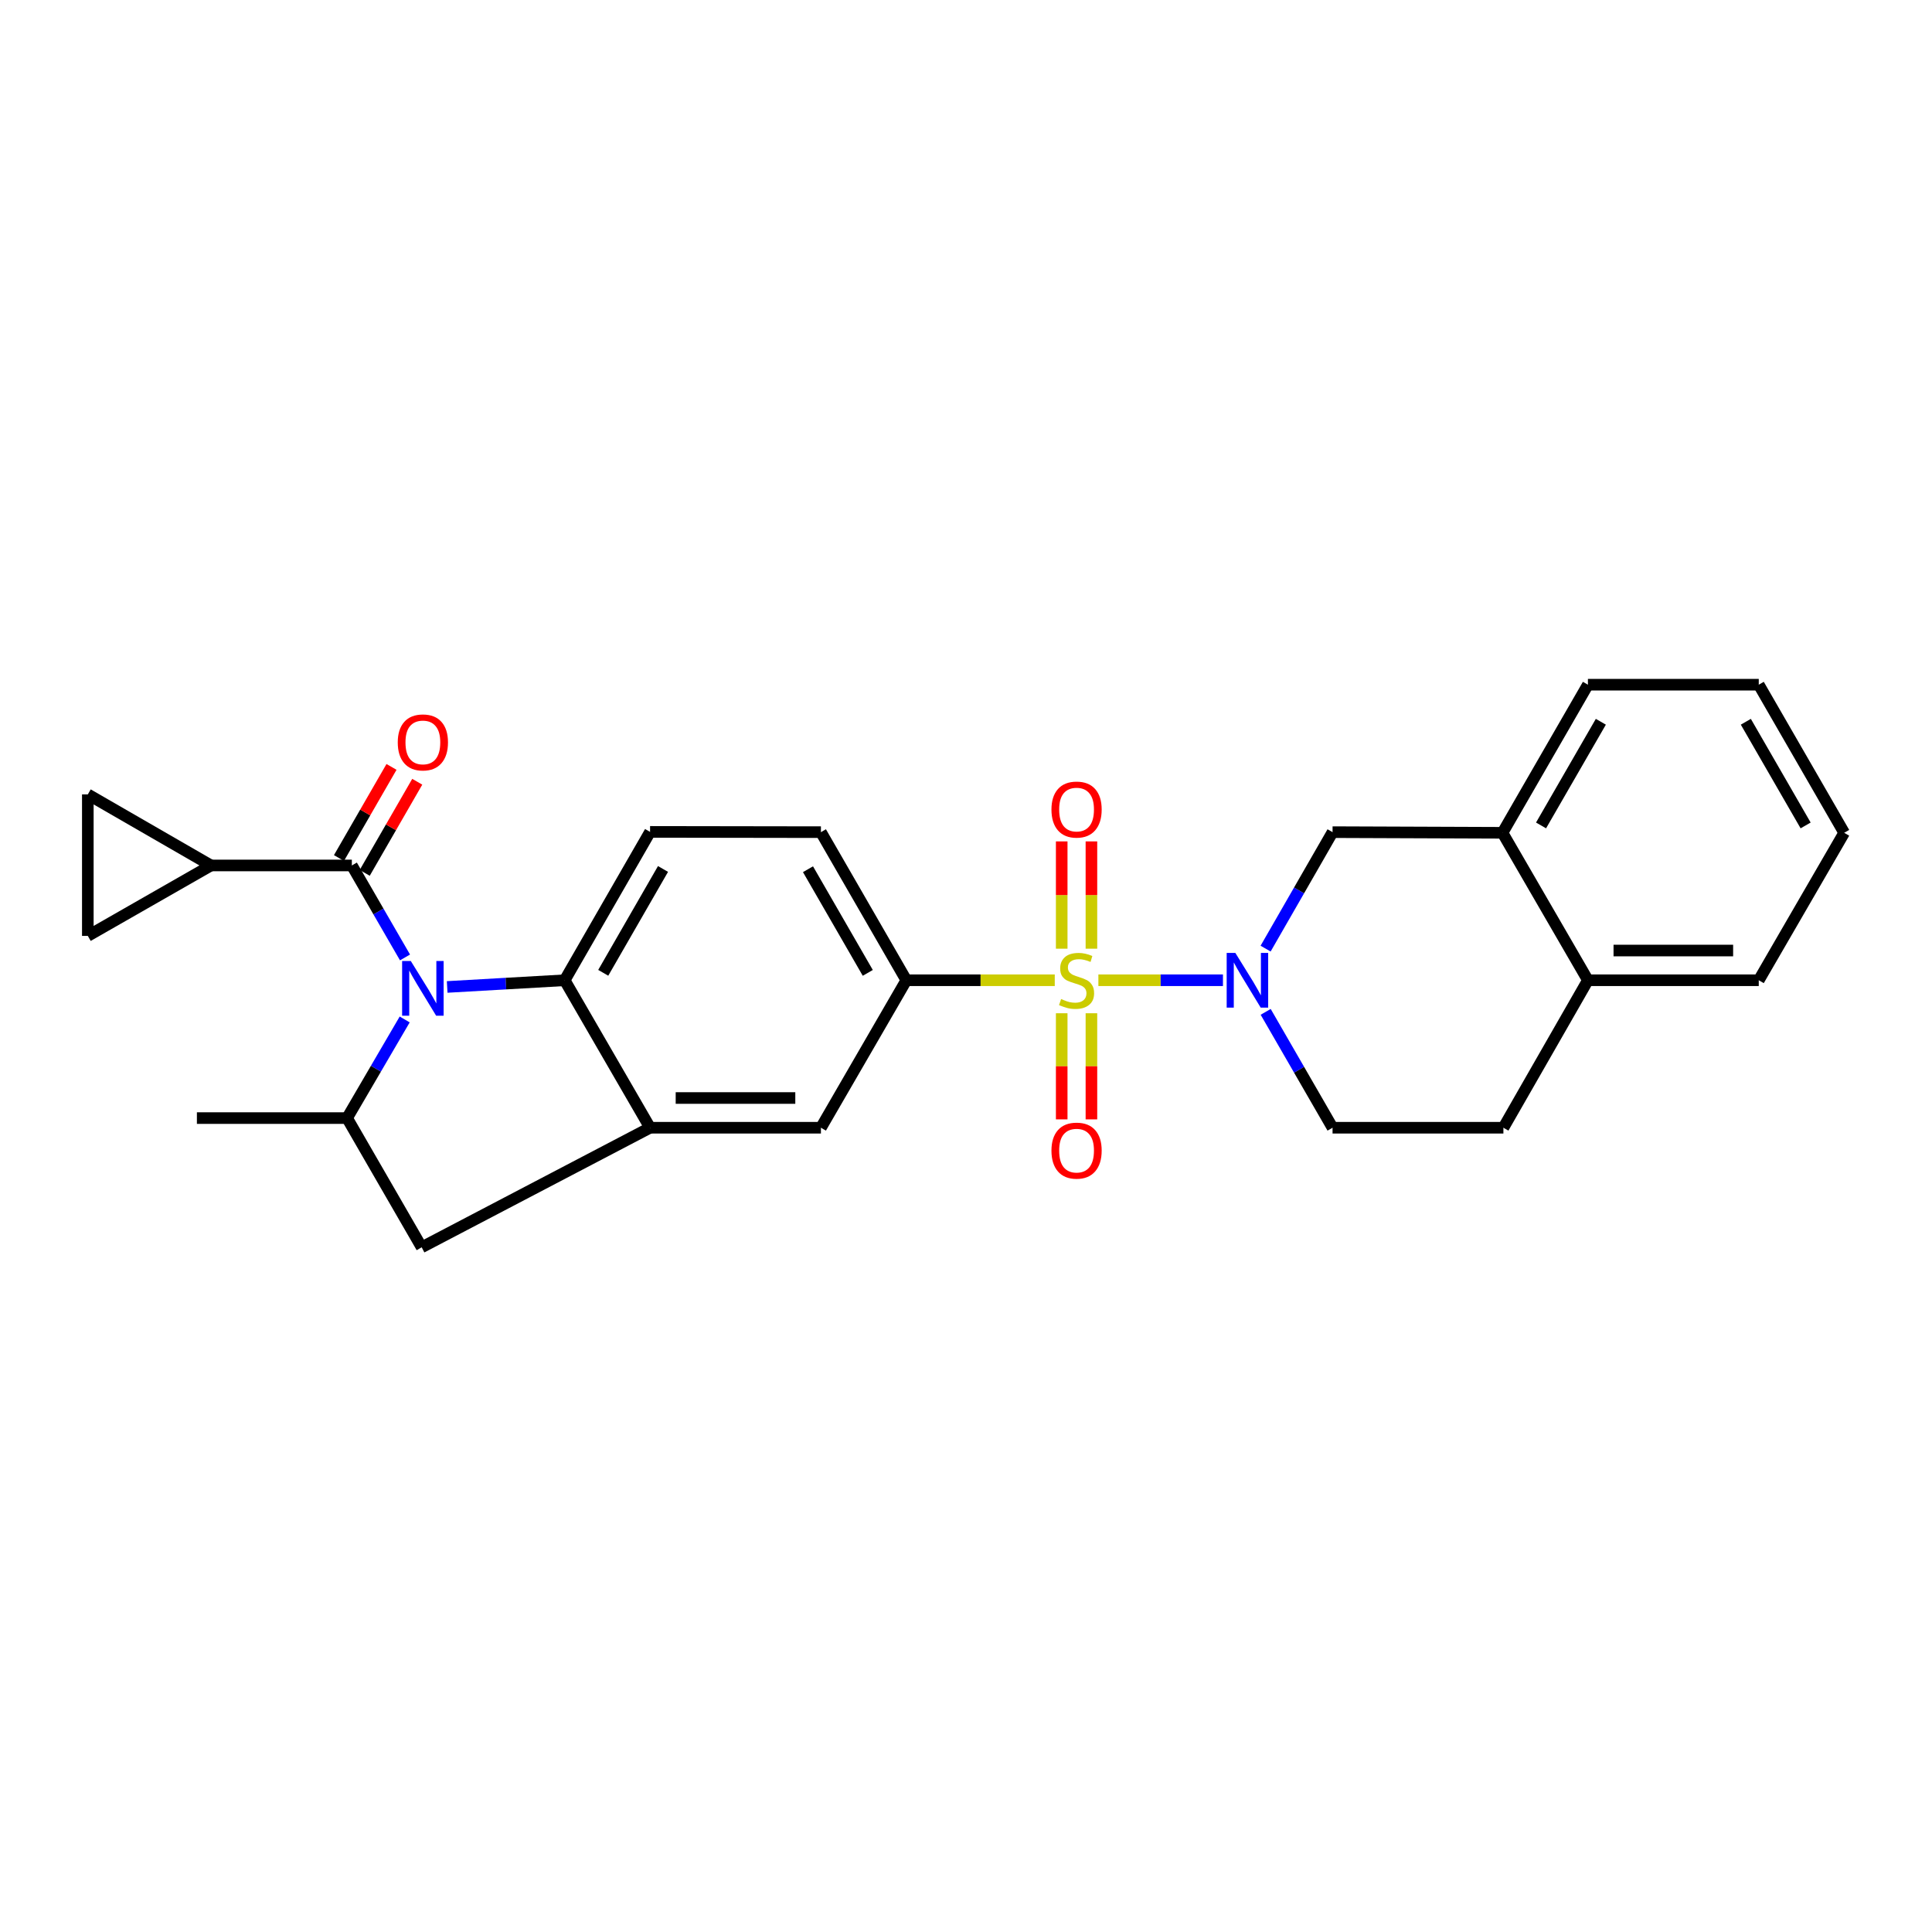 <?xml version='1.0' encoding='iso-8859-1'?>
<svg version='1.1' baseProfile='full'
              xmlns='http://www.w3.org/2000/svg'
                      xmlns:rdkit='http://www.rdkit.org/xml'
                      xmlns:xlink='http://www.w3.org/1999/xlink'
                  xml:space='preserve'
width='1000px' height='1000px' viewBox='0 0 1000 1000'>
<!-- END OF HEADER -->
<rect style='opacity:1.0;fill:#FFFFFF;stroke:none' width='1000' height='1000' x='0' y='0'> </rect>
<path class='bond-1' d='M 568.52,507.375 L 600.759,507.375' style='fill:none;fill-rule:evenodd;stroke:#CCCC00;stroke-width:6px;stroke-linecap:butt;stroke-linejoin:miter;stroke-opacity:1' />
<path class='bond-1' d='M 600.759,507.375 L 632.998,507.375' style='fill:none;fill-rule:evenodd;stroke:#0000FF;stroke-width:6px;stroke-linecap:butt;stroke-linejoin:miter;stroke-opacity:1' />
<path class='bond-5' d='M 545.947,507.375 L 507.532,507.375' style='fill:none;fill-rule:evenodd;stroke:#CCCC00;stroke-width:6px;stroke-linecap:butt;stroke-linejoin:miter;stroke-opacity:1' />
<path class='bond-5' d='M 507.532,507.375 L 469.116,507.375' style='fill:none;fill-rule:evenodd;stroke:#000000;stroke-width:6px;stroke-linecap:butt;stroke-linejoin:miter;stroke-opacity:1' />
<path class='bond-13' d='M 549.538,524.457 L 549.538,551.921' style='fill:none;fill-rule:evenodd;stroke:#CCCC00;stroke-width:6px;stroke-linecap:butt;stroke-linejoin:miter;stroke-opacity:1' />
<path class='bond-13' d='M 549.538,551.921 L 549.538,579.384' style='fill:none;fill-rule:evenodd;stroke:#FF0000;stroke-width:6px;stroke-linecap:butt;stroke-linejoin:miter;stroke-opacity:1' />
<path class='bond-13' d='M 564.92,524.457 L 564.92,551.921' style='fill:none;fill-rule:evenodd;stroke:#CCCC00;stroke-width:6px;stroke-linecap:butt;stroke-linejoin:miter;stroke-opacity:1' />
<path class='bond-13' d='M 564.92,551.921 L 564.92,579.384' style='fill:none;fill-rule:evenodd;stroke:#FF0000;stroke-width:6px;stroke-linecap:butt;stroke-linejoin:miter;stroke-opacity:1' />
<path class='bond-14' d='M 564.92,491.044 L 564.92,463.276' style='fill:none;fill-rule:evenodd;stroke:#CCCC00;stroke-width:6px;stroke-linecap:butt;stroke-linejoin:miter;stroke-opacity:1' />
<path class='bond-14' d='M 564.92,463.276 L 564.92,435.508' style='fill:none;fill-rule:evenodd;stroke:#FF0000;stroke-width:6px;stroke-linecap:butt;stroke-linejoin:miter;stroke-opacity:1' />
<path class='bond-14' d='M 549.538,491.044 L 549.538,463.276' style='fill:none;fill-rule:evenodd;stroke:#CCCC00;stroke-width:6px;stroke-linecap:butt;stroke-linejoin:miter;stroke-opacity:1' />
<path class='bond-14' d='M 549.538,463.276 L 549.538,435.508' style='fill:none;fill-rule:evenodd;stroke:#FF0000;stroke-width:6px;stroke-linecap:butt;stroke-linejoin:miter;stroke-opacity:1' />
<path class='bond-0' d='M 231.456,510.845 L 261.865,509.11' style='fill:none;fill-rule:evenodd;stroke:#0000FF;stroke-width:6px;stroke-linecap:butt;stroke-linejoin:miter;stroke-opacity:1' />
<path class='bond-0' d='M 261.865,509.11 L 292.275,507.375' style='fill:none;fill-rule:evenodd;stroke:#000000;stroke-width:6px;stroke-linecap:butt;stroke-linejoin:miter;stroke-opacity:1' />
<path class='bond-2' d='M 209.632,495.565 L 195.873,471.762' style='fill:none;fill-rule:evenodd;stroke:#0000FF;stroke-width:6px;stroke-linecap:butt;stroke-linejoin:miter;stroke-opacity:1' />
<path class='bond-2' d='M 195.873,471.762 L 182.115,447.958' style='fill:none;fill-rule:evenodd;stroke:#000000;stroke-width:6px;stroke-linecap:butt;stroke-linejoin:miter;stroke-opacity:1' />
<path class='bond-29' d='M 209.47,527.667 L 194.557,553.194' style='fill:none;fill-rule:evenodd;stroke:#0000FF;stroke-width:6px;stroke-linecap:butt;stroke-linejoin:miter;stroke-opacity:1' />
<path class='bond-29' d='M 194.557,553.194 L 179.645,578.721' style='fill:none;fill-rule:evenodd;stroke:#000000;stroke-width:6px;stroke-linecap:butt;stroke-linejoin:miter;stroke-opacity:1' />
<path class='bond-8' d='M 655.077,491.004 L 672.402,460.863' style='fill:none;fill-rule:evenodd;stroke:#0000FF;stroke-width:6px;stroke-linecap:butt;stroke-linejoin:miter;stroke-opacity:1' />
<path class='bond-8' d='M 672.402,460.863 L 689.728,430.721' style='fill:none;fill-rule:evenodd;stroke:#000000;stroke-width:6px;stroke-linecap:butt;stroke-linejoin:miter;stroke-opacity:1' />
<path class='bond-17' d='M 655.112,523.738 L 672.42,553.725' style='fill:none;fill-rule:evenodd;stroke:#0000FF;stroke-width:6px;stroke-linecap:butt;stroke-linejoin:miter;stroke-opacity:1' />
<path class='bond-17' d='M 672.42,553.725 L 689.728,583.712' style='fill:none;fill-rule:evenodd;stroke:#000000;stroke-width:6px;stroke-linecap:butt;stroke-linejoin:miter;stroke-opacity:1' />
<path class='bond-7' d='M 182.115,447.958 L 109.213,447.958' style='fill:none;fill-rule:evenodd;stroke:#000000;stroke-width:6px;stroke-linecap:butt;stroke-linejoin:miter;stroke-opacity:1' />
<path class='bond-18' d='M 188.778,451.799 L 202.374,428.216' style='fill:none;fill-rule:evenodd;stroke:#000000;stroke-width:6px;stroke-linecap:butt;stroke-linejoin:miter;stroke-opacity:1' />
<path class='bond-18' d='M 202.374,428.216 L 215.97,404.632' style='fill:none;fill-rule:evenodd;stroke:#FF0000;stroke-width:6px;stroke-linecap:butt;stroke-linejoin:miter;stroke-opacity:1' />
<path class='bond-18' d='M 175.452,444.116 L 189.048,420.533' style='fill:none;fill-rule:evenodd;stroke:#000000;stroke-width:6px;stroke-linecap:butt;stroke-linejoin:miter;stroke-opacity:1' />
<path class='bond-18' d='M 189.048,420.533 L 202.644,396.95' style='fill:none;fill-rule:evenodd;stroke:#FF0000;stroke-width:6px;stroke-linecap:butt;stroke-linejoin:miter;stroke-opacity:1' />
<path class='bond-3' d='M 292.275,507.375 L 336.473,430.585' style='fill:none;fill-rule:evenodd;stroke:#000000;stroke-width:6px;stroke-linecap:butt;stroke-linejoin:miter;stroke-opacity:1' />
<path class='bond-3' d='M 312.236,503.529 L 343.175,449.776' style='fill:none;fill-rule:evenodd;stroke:#000000;stroke-width:6px;stroke-linecap:butt;stroke-linejoin:miter;stroke-opacity:1' />
<path class='bond-27' d='M 292.275,507.375 L 336.473,583.712' style='fill:none;fill-rule:evenodd;stroke:#000000;stroke-width:6px;stroke-linecap:butt;stroke-linejoin:miter;stroke-opacity:1' />
<path class='bond-4' d='M 336.473,583.712 L 424.91,583.712' style='fill:none;fill-rule:evenodd;stroke:#000000;stroke-width:6px;stroke-linecap:butt;stroke-linejoin:miter;stroke-opacity:1' />
<path class='bond-4' d='M 349.738,568.33 L 411.645,568.33' style='fill:none;fill-rule:evenodd;stroke:#000000;stroke-width:6px;stroke-linecap:butt;stroke-linejoin:miter;stroke-opacity:1' />
<path class='bond-9' d='M 336.473,583.712 L 218.262,645.599' style='fill:none;fill-rule:evenodd;stroke:#000000;stroke-width:6px;stroke-linecap:butt;stroke-linejoin:miter;stroke-opacity:1' />
<path class='bond-10' d='M 469.116,507.375 L 424.91,583.712' style='fill:none;fill-rule:evenodd;stroke:#000000;stroke-width:6px;stroke-linecap:butt;stroke-linejoin:miter;stroke-opacity:1' />
<path class='bond-19' d='M 469.116,507.375 L 424.91,430.721' style='fill:none;fill-rule:evenodd;stroke:#000000;stroke-width:6px;stroke-linecap:butt;stroke-linejoin:miter;stroke-opacity:1' />
<path class='bond-19' d='M 449.161,503.561 L 418.216,449.904' style='fill:none;fill-rule:evenodd;stroke:#000000;stroke-width:6px;stroke-linecap:butt;stroke-linejoin:miter;stroke-opacity:1' />
<path class='bond-6' d='M 179.645,578.721 L 218.262,645.599' style='fill:none;fill-rule:evenodd;stroke:#000000;stroke-width:6px;stroke-linecap:butt;stroke-linejoin:miter;stroke-opacity:1' />
<path class='bond-22' d='M 179.645,578.721 L 101.915,578.721' style='fill:none;fill-rule:evenodd;stroke:#000000;stroke-width:6px;stroke-linecap:butt;stroke-linejoin:miter;stroke-opacity:1' />
<path class='bond-11' d='M 109.213,447.958 L 45.455,484.421' style='fill:none;fill-rule:evenodd;stroke:#000000;stroke-width:6px;stroke-linecap:butt;stroke-linejoin:miter;stroke-opacity:1' />
<path class='bond-12' d='M 109.213,447.958 L 45.455,411.178' style='fill:none;fill-rule:evenodd;stroke:#000000;stroke-width:6px;stroke-linecap:butt;stroke-linejoin:miter;stroke-opacity:1' />
<path class='bond-16' d='M 689.728,430.721 L 777.687,431.055' style='fill:none;fill-rule:evenodd;stroke:#000000;stroke-width:6px;stroke-linecap:butt;stroke-linejoin:miter;stroke-opacity:1' />
<path class='bond-31' d='M 45.455,484.421 L 45.455,411.178' style='fill:none;fill-rule:evenodd;stroke:#000000;stroke-width:6px;stroke-linecap:butt;stroke-linejoin:miter;stroke-opacity:1' />
<path class='bond-15' d='M 336.473,430.585 L 424.91,430.721' style='fill:none;fill-rule:evenodd;stroke:#000000;stroke-width:6px;stroke-linecap:butt;stroke-linejoin:miter;stroke-opacity:1' />
<path class='bond-23' d='M 777.687,431.055 L 821.902,354.401' style='fill:none;fill-rule:evenodd;stroke:#000000;stroke-width:6px;stroke-linecap:butt;stroke-linejoin:miter;stroke-opacity:1' />
<path class='bond-23' d='M 797.644,427.242 L 828.594,373.585' style='fill:none;fill-rule:evenodd;stroke:#000000;stroke-width:6px;stroke-linecap:butt;stroke-linejoin:miter;stroke-opacity:1' />
<path class='bond-28' d='M 777.687,431.055 L 821.902,507.375' style='fill:none;fill-rule:evenodd;stroke:#000000;stroke-width:6px;stroke-linecap:butt;stroke-linejoin:miter;stroke-opacity:1' />
<path class='bond-21' d='M 689.728,583.712 L 778.157,583.712' style='fill:none;fill-rule:evenodd;stroke:#000000;stroke-width:6px;stroke-linecap:butt;stroke-linejoin:miter;stroke-opacity:1' />
<path class='bond-20' d='M 821.902,507.375 L 778.157,583.712' style='fill:none;fill-rule:evenodd;stroke:#000000;stroke-width:6px;stroke-linecap:butt;stroke-linejoin:miter;stroke-opacity:1' />
<path class='bond-24' d='M 821.902,507.375 L 910.331,507.375' style='fill:none;fill-rule:evenodd;stroke:#000000;stroke-width:6px;stroke-linecap:butt;stroke-linejoin:miter;stroke-opacity:1' />
<path class='bond-24' d='M 835.166,491.993 L 897.066,491.993' style='fill:none;fill-rule:evenodd;stroke:#000000;stroke-width:6px;stroke-linecap:butt;stroke-linejoin:miter;stroke-opacity:1' />
<path class='bond-25' d='M 821.902,354.401 L 910.331,354.401' style='fill:none;fill-rule:evenodd;stroke:#000000;stroke-width:6px;stroke-linecap:butt;stroke-linejoin:miter;stroke-opacity:1' />
<path class='bond-26' d='M 910.331,507.375 L 954.545,431.055' style='fill:none;fill-rule:evenodd;stroke:#000000;stroke-width:6px;stroke-linecap:butt;stroke-linejoin:miter;stroke-opacity:1' />
<path class='bond-30' d='M 910.331,354.401 L 954.545,431.055' style='fill:none;fill-rule:evenodd;stroke:#000000;stroke-width:6px;stroke-linecap:butt;stroke-linejoin:miter;stroke-opacity:1' />
<path class='bond-30' d='M 903.639,373.585 L 934.589,427.242' style='fill:none;fill-rule:evenodd;stroke:#000000;stroke-width:6px;stroke-linecap:butt;stroke-linejoin:miter;stroke-opacity:1' />
<path  class='atom-0' d='M 549.229 517.095
Q 549.549 517.215, 550.869 517.775
Q 552.189 518.335, 553.629 518.695
Q 555.109 519.015, 556.549 519.015
Q 559.229 519.015, 560.789 517.735
Q 562.349 516.415, 562.349 514.135
Q 562.349 512.575, 561.549 511.615
Q 560.789 510.655, 559.589 510.135
Q 558.389 509.615, 556.389 509.015
Q 553.869 508.255, 552.349 507.535
Q 550.869 506.815, 549.789 505.295
Q 548.749 503.775, 548.749 501.215
Q 548.749 497.655, 551.149 495.455
Q 553.589 493.255, 558.389 493.255
Q 561.669 493.255, 565.389 494.815
L 564.469 497.895
Q 561.069 496.495, 558.509 496.495
Q 555.749 496.495, 554.229 497.655
Q 552.709 498.775, 552.749 500.735
Q 552.749 502.255, 553.509 503.175
Q 554.309 504.095, 555.429 504.615
Q 556.589 505.135, 558.509 505.735
Q 561.069 506.535, 562.589 507.335
Q 564.109 508.135, 565.189 509.775
Q 566.309 511.375, 566.309 514.135
Q 566.309 518.055, 563.669 520.175
Q 561.069 522.255, 556.709 522.255
Q 554.189 522.255, 552.269 521.695
Q 550.389 521.175, 548.149 520.255
L 549.229 517.095
' fill='#CCCC00'/>
<path  class='atom-1' d='M 212.618 497.402
L 221.898 512.402
Q 222.818 513.882, 224.298 516.562
Q 225.778 519.242, 225.858 519.402
L 225.858 497.402
L 229.618 497.402
L 229.618 525.722
L 225.738 525.722
L 215.778 509.322
Q 214.618 507.402, 213.378 505.202
Q 212.178 503.002, 211.818 502.322
L 211.818 525.722
L 208.138 525.722
L 208.138 497.402
L 212.618 497.402
' fill='#0000FF'/>
<path  class='atom-2' d='M 639.407 493.215
L 648.687 508.215
Q 649.607 509.695, 651.087 512.375
Q 652.567 515.055, 652.647 515.215
L 652.647 493.215
L 656.407 493.215
L 656.407 521.535
L 652.527 521.535
L 642.567 505.135
Q 641.407 503.215, 640.167 501.015
Q 638.967 498.815, 638.607 498.135
L 638.607 521.535
L 634.927 521.535
L 634.927 493.215
L 639.407 493.215
' fill='#0000FF'/>
<path  class='atom-14' d='M 544.229 595.559
Q 544.229 588.759, 547.589 584.959
Q 550.949 581.159, 557.229 581.159
Q 563.509 581.159, 566.869 584.959
Q 570.229 588.759, 570.229 595.559
Q 570.229 602.439, 566.829 606.359
Q 563.429 610.239, 557.229 610.239
Q 550.989 610.239, 547.589 606.359
Q 544.229 602.479, 544.229 595.559
M 557.229 607.039
Q 561.549 607.039, 563.869 604.159
Q 566.229 601.239, 566.229 595.559
Q 566.229 589.999, 563.869 587.199
Q 561.549 584.359, 557.229 584.359
Q 552.909 584.359, 550.549 587.159
Q 548.229 589.959, 548.229 595.559
Q 548.229 601.279, 550.549 604.159
Q 552.909 607.039, 557.229 607.039
' fill='#FF0000'/>
<path  class='atom-15' d='M 544.229 419.026
Q 544.229 412.226, 547.589 408.426
Q 550.949 404.626, 557.229 404.626
Q 563.509 404.626, 566.869 408.426
Q 570.229 412.226, 570.229 419.026
Q 570.229 425.906, 566.829 429.826
Q 563.429 433.706, 557.229 433.706
Q 550.989 433.706, 547.589 429.826
Q 544.229 425.946, 544.229 419.026
M 557.229 430.506
Q 561.549 430.506, 563.869 427.626
Q 566.229 424.706, 566.229 419.026
Q 566.229 413.466, 563.869 410.666
Q 561.549 407.826, 557.229 407.826
Q 552.909 407.826, 550.549 410.626
Q 548.229 413.426, 548.229 419.026
Q 548.229 424.746, 550.549 427.626
Q 552.909 430.506, 557.229 430.506
' fill='#FF0000'/>
<path  class='atom-19' d='M 205.878 384.271
Q 205.878 377.471, 209.238 373.671
Q 212.598 369.871, 218.878 369.871
Q 225.158 369.871, 228.518 373.671
Q 231.878 377.471, 231.878 384.271
Q 231.878 391.151, 228.478 395.071
Q 225.078 398.951, 218.878 398.951
Q 212.638 398.951, 209.238 395.071
Q 205.878 391.191, 205.878 384.271
M 218.878 395.751
Q 223.198 395.751, 225.518 392.871
Q 227.878 389.951, 227.878 384.271
Q 227.878 378.711, 225.518 375.911
Q 223.198 373.071, 218.878 373.071
Q 214.558 373.071, 212.198 375.871
Q 209.878 378.671, 209.878 384.271
Q 209.878 389.991, 212.198 392.871
Q 214.558 395.751, 218.878 395.751
' fill='#FF0000'/>
</svg>

